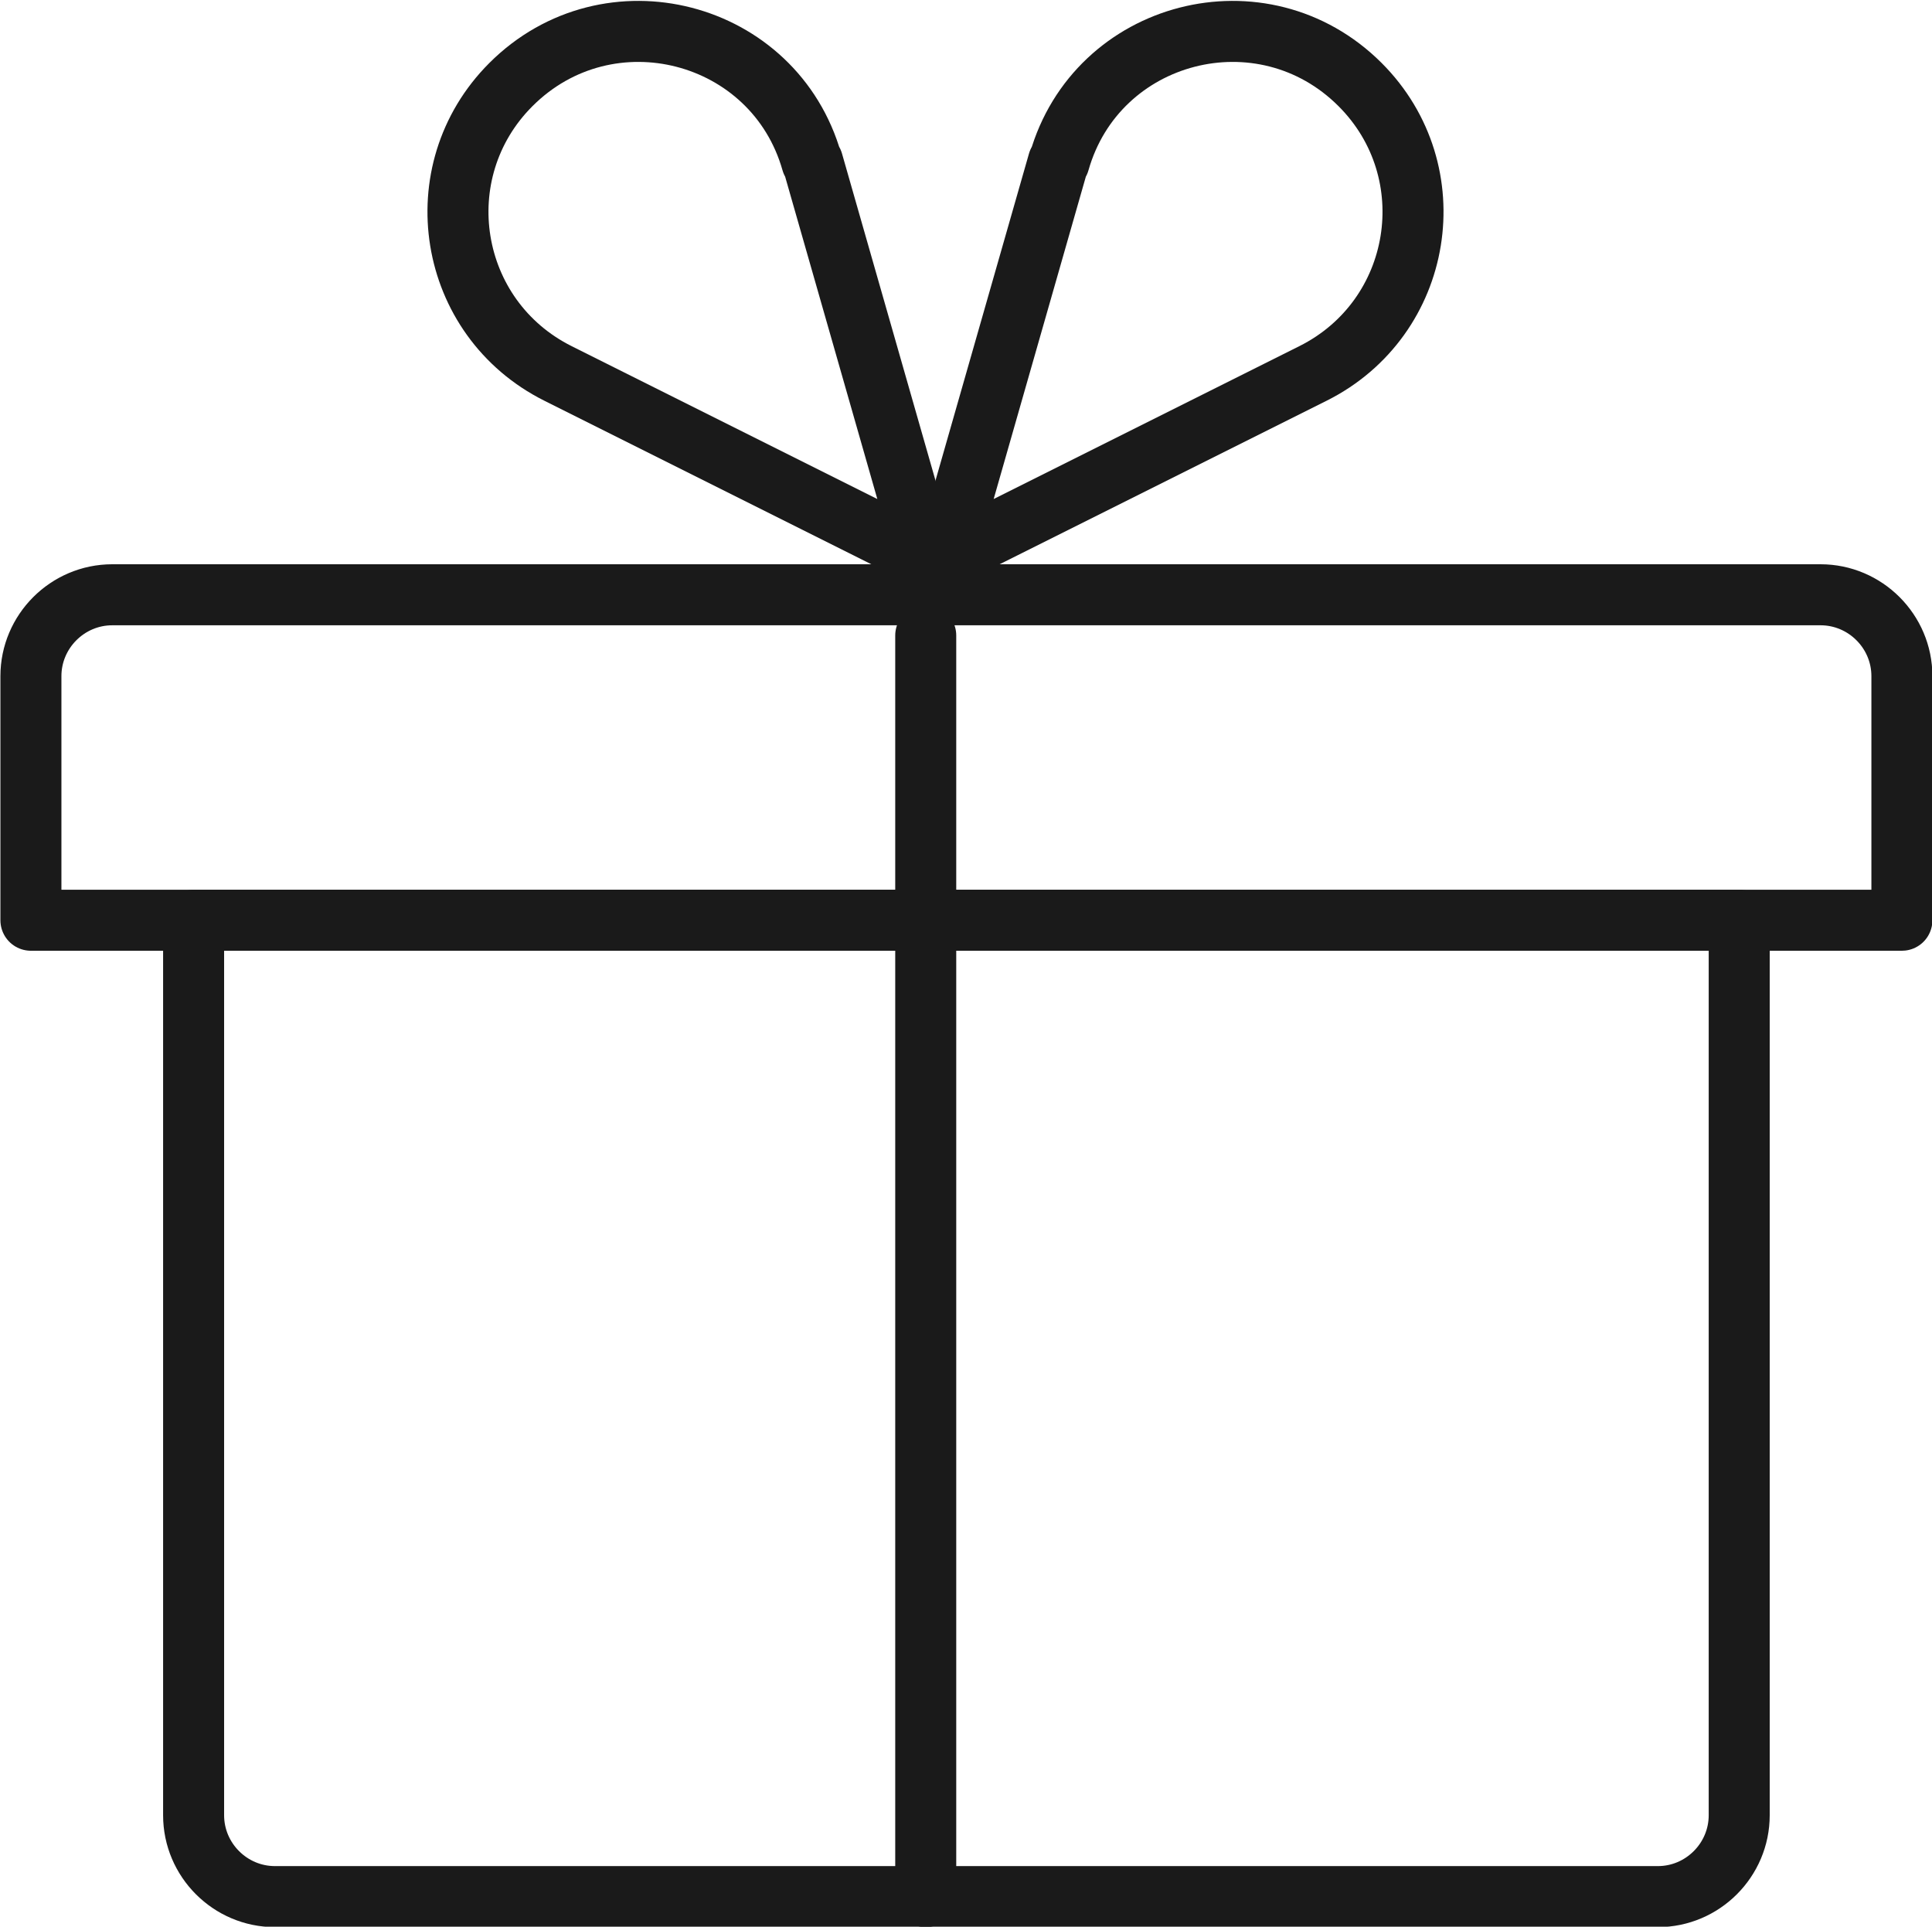<svg viewBox="0 0 23.75 23.68" height="23.68" width="23.75" xmlns="http://www.w3.org/2000/svg" data-name="レイヤー 2" id="b">
  <defs>
    <style>
      .d {
        fill: none;
        stroke: #1a1a1a;
        stroke-linecap: round;
        stroke-linejoin: round;
        stroke-width: .75px;
      }
    </style>
  </defs>
  <g data-name="レイヤー 1" id="c">
    <g>
      <path d="m2.38,11.31h19v11c0,.55-.45,1-1,1H3.38c-.55,0-1-.45-1-1v-11h0Z" class="d"></path>
      <path d="m1.38,7.31h21c.55,0,1,.45,1,1v3H.38v-3c0-.55.45-1,1-1Z" class="d"></path>
      <path d="m9.99,1.99l1.39,4.86-4.52-2.26c-1.36-.68-1.65-2.48-.58-3.55h0c1.2-1.2,3.24-.67,3.7.95Z" class="d"></path>
      <path d="m13.01,1.99l-1.39,4.86,4.52-2.26c1.36-.68,1.65-2.48.58-3.55h0c-1.2-1.2-3.24-.67-3.7.95Z" class="d"></path>
      <line y2="23.31" x2="11.38" y1="7.81" x1="11.38" class="d"></line>
    </g>
  </g>
</svg>